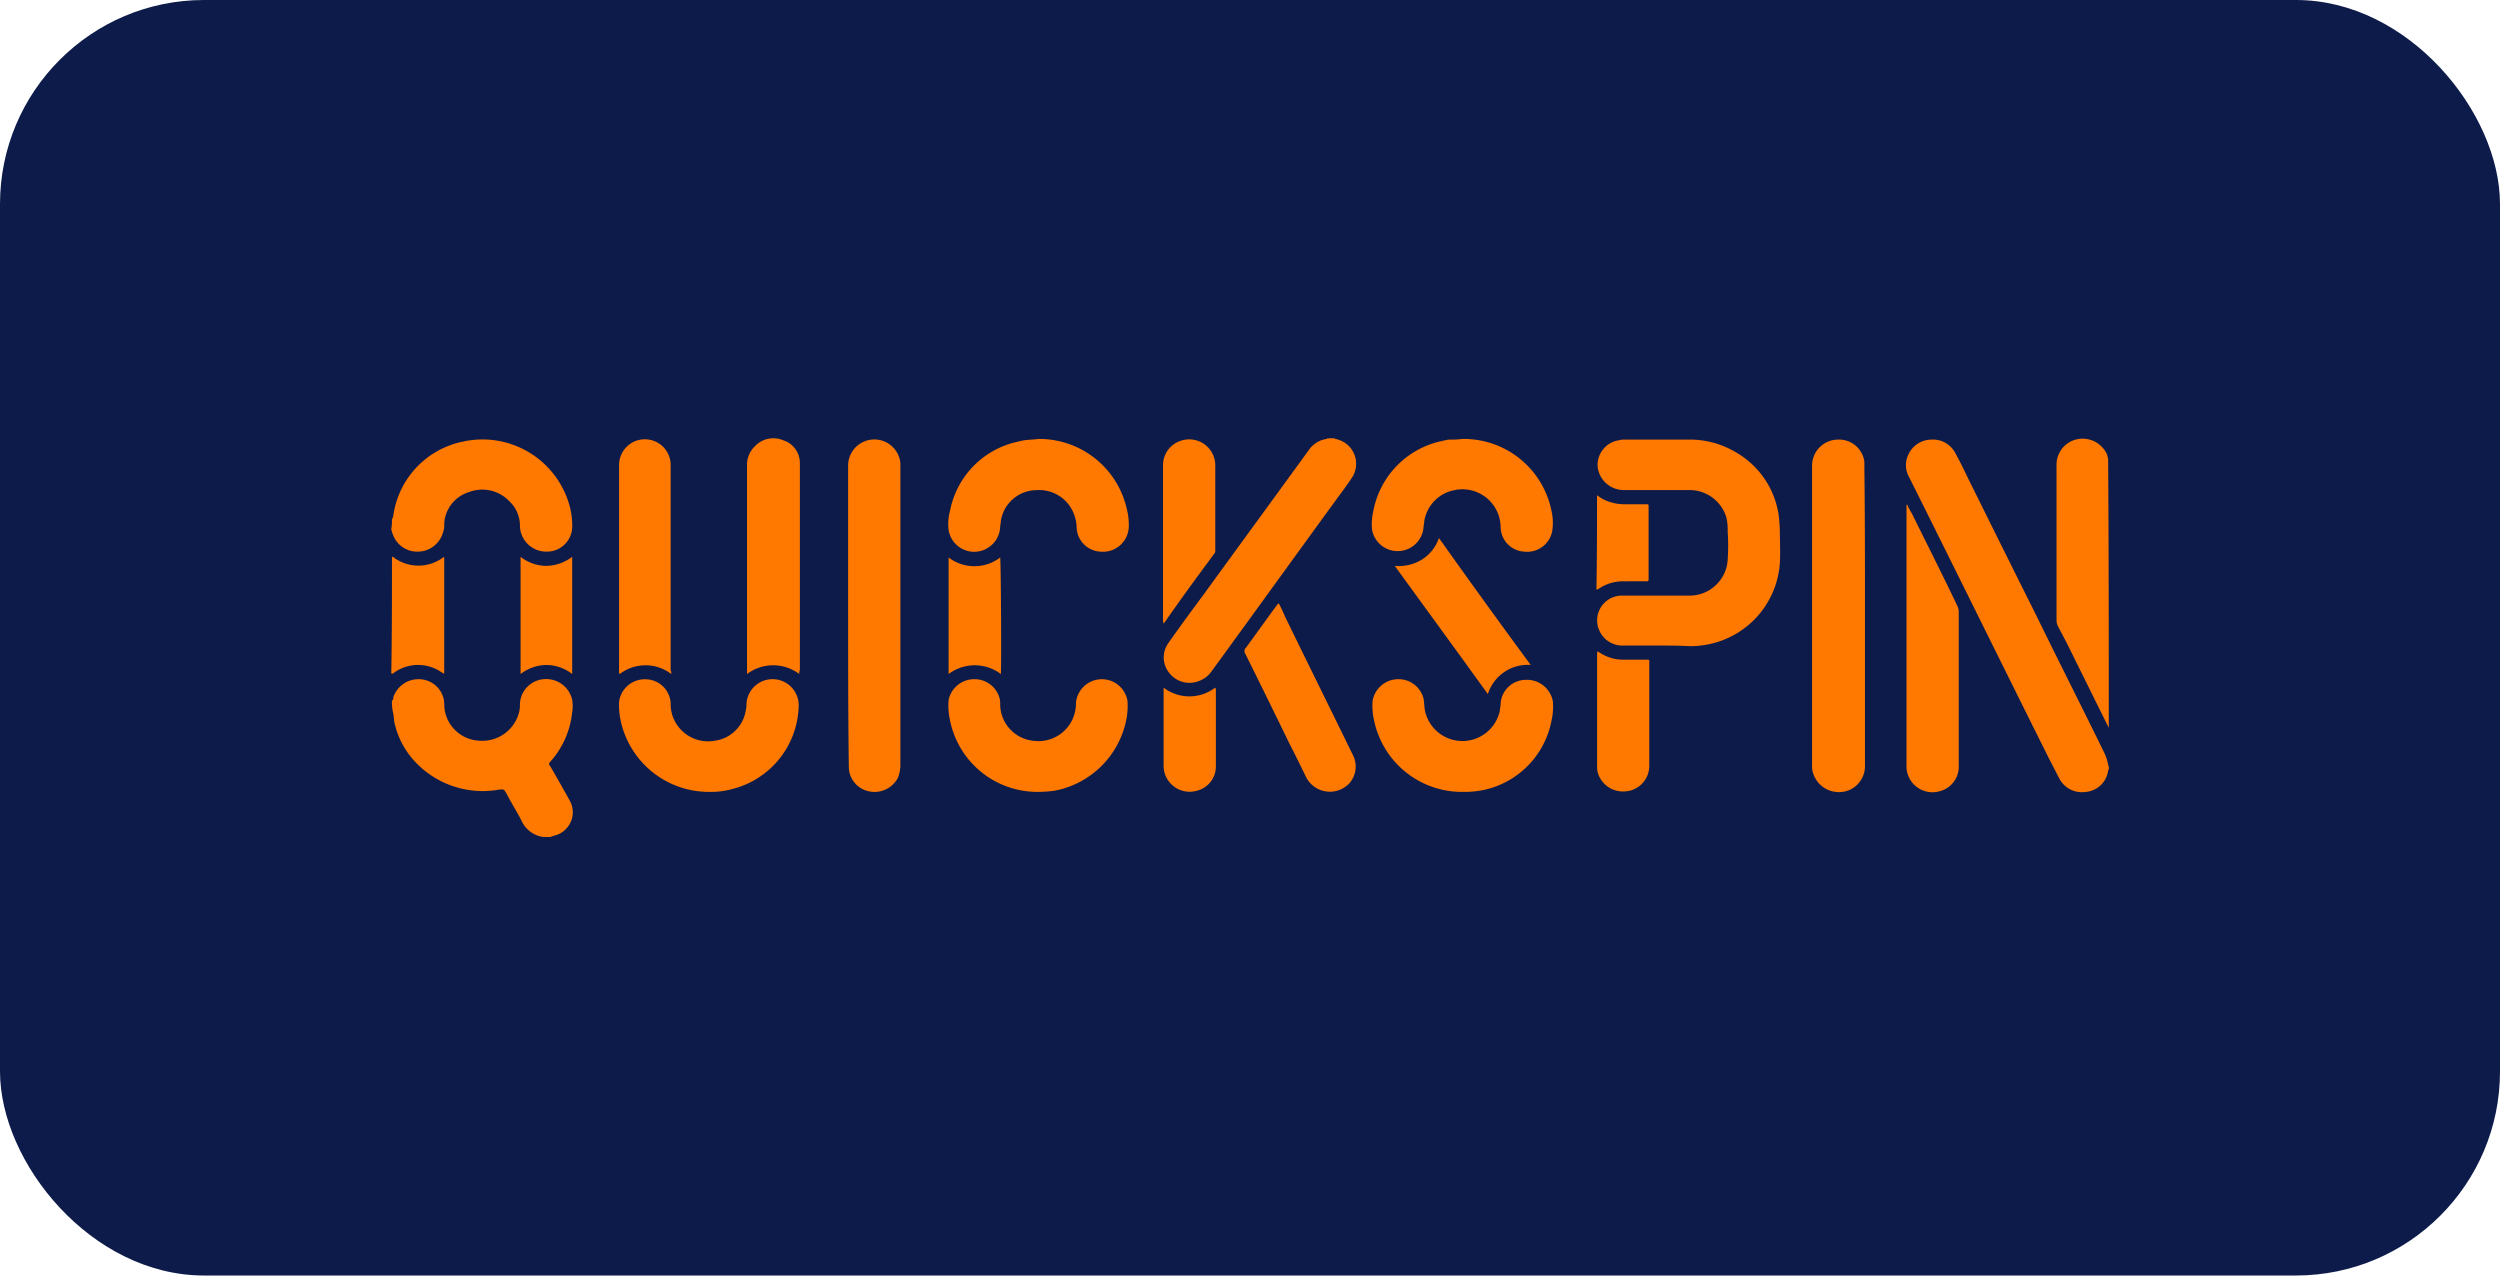 <?xml version="1.0" encoding="UTF-8"?>
<svg xmlns="http://www.w3.org/2000/svg" id="quickspin" width="98" height="50" viewBox="0 0 98 50">
  <rect id="Rectangle_118287" width="98" height="50" fill="#0d1b4a" data-name="Rectangle 118287" rx="8"></rect>
  <g id="quickspin-2" fill="#ff7800" data-name="quickspin" transform="translate(15.339 17.182)">
    <path id="Path_371957" d="M80.048 18.784c0 .025-.026.025-.026.051a.962.962 0 0 1-.867.838 1 1 0 0 1-1.05-.533l-.394-.761c-1.838-3.681-3.65-7.362-5.488-11.042a.945.945 0 0 1-.052-.838 1 1 0 0 1 .919-.635.984.984 0 0 1 .945.533c.184.33.341.66.5.99.893 1.8 1.785 3.6 2.678 5.382.866 1.777 1.759 3.528 2.626 5.305a1.842 1.842 0 0 1 .184.533.366.366 0 0 1 .025.177Z" data-name="Path 371957" transform="translate(-12.723 -5.813)"></path>
    <path id="Path_371958" d="M.318 18.061c.053-.025.053-.076.053-.127a1.036 1.036 0 0 1 1-.711 1 1 0 0 1 .972.762 1.2 1.2 0 0 1 .026.3 1.436 1.436 0 0 0 1.339 1.345 1.487 1.487 0 0 0 1.6-1.142 1.1 1.1 0 0 0 .026-.279 1.014 1.014 0 0 1 .972-.99 1.044 1.044 0 0 1 1.077.812 1.484 1.484 0 0 1 0 .482 3.426 3.426 0 0 1-.867 1.955.093.093 0 0 0 0 .152c.263.457.525.914.761 1.345a.932.932 0 0 1-.105 1.092.915.915 0 0 1-.5.3c-.053.025-.105.025-.131.051h-.288a1.1 1.1 0 0 1-.867-.66c-.184-.355-.394-.685-.578-1.041-.105-.178-.105-.178-.315-.152A3.631 3.631 0 0 1 1.264 20.5 3.269 3.269 0 0 1 .4 18.848a1.9 1.9 0 0 0-.053-.381 1.863 1.863 0 0 1-.029-.406Z" data-name="Path 371958" transform="translate(-.292 -7.78)"></path>
    <path id="Path_371959" d="M43.6 5.8c.026.051.105.025.131.051a.987.987 0 0 1 .551 1.5c-.184.279-.394.558-.6.838-1.628 2.234-3.256 4.493-4.884 6.727a1.043 1.043 0 0 1-.525.406 1 1 0 0 1-1.155-.33.964.964 0 0 1-.026-1.168c.446-.635.893-1.244 1.365-1.878 1.365-1.879 2.757-3.782 4.122-5.661a1.026 1.026 0 0 1 .709-.457.025.025 0 0 0 .026-.025Z" data-name="Path 371959" transform="translate(-6.628 -5.803)"></path>
    <path id="Path_371960" d="M.312 8.986a.353.353 0 0 0 .053-.152A3.454 3.454 0 0 1 3.1 5.94a3.541 3.541 0 0 1 4.2 2.615 3.051 3.051 0 0 1 .079.685.991.991 0 0 1-1 1.015 1.032 1.032 0 0 1-1.05-.99 1.319 1.319 0 0 0-.42-.99 1.463 1.463 0 0 0-1.577-.355 1.372 1.372 0 0 0-.972 1.269.727.727 0 0 1-.053.33 1.027 1.027 0 0 1-.972.736 1.013 1.013 0 0 1-1-.711c-.026-.051-.026-.1-.053-.152a1.985 1.985 0 0 0 .03-.406Z" data-name="Path 371960" transform="translate(-.286 -5.813)"></path>
    <path id="Path_371961" d="M81.285 17.152c-.42-.838-.84-1.7-1.26-2.538a37.88 37.88 0 0 0-.735-1.447.582.582 0 0 1-.053-.2V6.871a1.021 1.021 0 0 1 .551-.939 1.049 1.049 0 0 1 1.418.482c.026.051.026.127.053.178.026 3.554.026 7.057.026 10.56Z" data-name="Path 371961" transform="translate(-13.96 -5.805)"></path>
    <path id="Path_371962" d="M.312 11.421a.138.138 0 0 1 .105.051 1.62 1.62 0 0 0 1.864 0c.026-.025.053-.025.079-.051v4.569c-.026.025-.053-.025-.079-.025a1.619 1.619 0 0 0-1.891 0 .08.08 0 0 1-.105.025c.027-1.497.027-3.02.027-4.569Z" data-name="Path 371962" transform="translate(-.286 -6.776)"></path>
    <path id="Path_371963" d="M59.894 13.937h-1.418a.984.984 0 0 1-.919-.558.969.969 0 0 1 .866-1.4h2.626a1.482 1.482 0 0 0 1.129-.482 1.459 1.459 0 0 0 .394-.914 7.918 7.918 0 0 0 0-1.117 2.016 2.016 0 0 0-.053-.558 1.505 1.505 0 0 0-1.392-1.066h-2.6a1.038 1.038 0 0 1-1.05-.888.982.982 0 0 1 .84-1.066.751.751 0 0 1 .236-.025h2.468a3.518 3.518 0 0 1 1.891.508 3.408 3.408 0 0 1 1.654 2.412 6.059 6.059 0 0 1 .052.66c0 .432.026.838 0 1.269a3.493 3.493 0 0 1-2.783 3.173 3.616 3.616 0 0 1-.735.076c-.445-.024-.813-.024-1.206-.024Z" data-name="Path 371963" transform="translate(-10.187 -5.813)"></path>
    <path id="Path_371964" d="M21.945 12.767V6.853a1.027 1.027 0 0 1 2.048-.076v11.8a1.326 1.326 0 0 1-.105.559 1.037 1.037 0 0 1-1.155.508.983.983 0 0 1-.761-.939c-.027-1.978-.027-3.958-.027-5.938Z" data-name="Path 371964" transform="translate(-4.037 -5.812)"></path>
    <path id="Path_371965" d="M69.72 12.768v5.838a1.035 1.035 0 0 1-.131.559 1.017 1.017 0 0 1-1.024.508 1.051 1.051 0 0 1-.893-.787.611.611 0 0 1-.026-.2V6.879a1.02 1.02 0 0 1 1-1.015 1 1 0 0 1 1.05.863v.228c.024 1.955.024 3.884.024 5.813Z" data-name="Path 371965" transform="translate(-11.952 -5.813)"></path>
    <path id="Path_371966" d="M30.223 5.833a3.517 3.517 0 0 1 3.466 2.742 2.474 2.474 0 0 1 .079.635 1.011 1.011 0 0 1-1.1 1.041.983.983 0 0 1-.945-.939 1.394 1.394 0 0 0-.079-.457 1.454 1.454 0 0 0-1.5-1.015 1.422 1.422 0 0 0-1.392 1.218c0 .076-.026.152-.026.228a1.023 1.023 0 0 1-.919.965 1.012 1.012 0 0 1-1.1-.838 1.874 1.874 0 0 1 .053-.762 3.434 3.434 0 0 1 2.57-2.691c.105-.025.21-.051.341-.076.184-.025.368-.025.552-.051Z" data-name="Path 371966" transform="translate(-4.858 -5.808)"></path>
    <path id="Path_371967" d="M50.323 5.833a3.508 3.508 0 0 1 3.492 2.818 2.1 2.1 0 0 1 .026.812 1 1 0 0 1-1.1.787.978.978 0 0 1-.919-.939 1.5 1.5 0 0 0-1.812-1.472 1.481 1.481 0 0 0-1.182 1.218c0 .076-.026.152-.026.228a1.02 1.02 0 0 1-2.022.1 2.272 2.272 0 0 1 .053-.736 3.458 3.458 0 0 1 2.6-2.716c.105-.025.236-.051.341-.076a3.645 3.645 0 0 0 .549-.024Z" data-name="Path 371967" transform="translate(-8.336 -5.808)"></path>
    <path id="Path_371968" d="M14.629 21.641a3.537 3.537 0 0 1-3.492-2.841 3.018 3.018 0 0 1-.053-.685 1.014 1.014 0 0 1 1.024-.888.994.994 0 0 1 1 .939 1.423 1.423 0 0 0 .21.787 1.466 1.466 0 0 0 1.5.685 1.425 1.425 0 0 0 1.234-1.193.835.835 0 0 0 .026-.254 1.025 1.025 0 0 1 2.048.025 3.444 3.444 0 0 1-2.652 3.325 3.046 3.046 0 0 1-.845.1Z" data-name="Path 371968" transform="translate(-2.156 -7.781)"></path>
    <path id="Path_371969" d="M30.251 21.64a3.494 3.494 0 0 1-3.492-2.818 2.652 2.652 0 0 1-.053-.787 1.025 1.025 0 0 1 .972-.812 1.015 1.015 0 0 1 1.024.736.759.759 0 0 1 .026.254 1.447 1.447 0 0 0 1.287 1.422 1.469 1.469 0 0 0 1.654-1.168 1.1 1.1 0 0 0 .026-.279 1.02 1.02 0 0 1 2.022-.127 2.707 2.707 0 0 1-.053.787 3.535 3.535 0 0 1-2.783 2.742 4.861 4.861 0 0 1-.63.05Z" data-name="Path 371969" transform="translate(-4.86 -7.78)"></path>
    <path id="Path_371970" d="M50.355 21.64a3.518 3.518 0 0 1-3.492-2.818 2.485 2.485 0 0 1-.053-.761 1.025 1.025 0 0 1 .972-.838 1.009 1.009 0 0 1 1.024.762c.026.152.026.3.053.457a1.5 1.5 0 0 0 2.941 0c0-.076.026-.152.026-.228a.992.992 0 0 1 .972-.965 1.03 1.03 0 0 1 1.077.838 2.485 2.485 0 0 1-.053.761 3.437 3.437 0 0 1-2.547 2.691 3.642 3.642 0 0 1-.92.101Z" data-name="Path 371970" transform="translate(-8.342 -7.78)"></path>
    <path id="Path_371971" d="M72.149 8.934a2.288 2.288 0 0 0 .184.355c.6 1.218 1.208 2.412 1.786 3.63a.582.582 0 0 1 .053.2v6.092a.988.988 0 0 1-.735.965 1.02 1.02 0 0 1-1.313-.914V8.959Z" data-name="Path 371971" transform="translate(-12.728 -6.345)"></path>
    <path id="Path_371972" d="M19.2 15.043a1.7 1.7 0 0 0-2.048 0V6.894a1.013 1.013 0 0 1 .315-.787.99.99 0 0 1 1.1-.228.933.933 0 0 1 .656.888v8.123a.313.313 0 0 0-.023.153Z" data-name="Path 371972" transform="translate(-3.207 -5.803)"></path>
    <path id="Path_371973" d="M13.132 15.053a1.662 1.662 0 0 0-2.022 0 .149.149 0 0 1-.026-.1v-8.1a1.012 1.012 0 0 1 2.022-.053v8.123c.026.004.026.054.026.13Z" data-name="Path 371973" transform="translate(-2.156 -5.813)"></path>
    <path id="Path_371974" d="M42.083 13.632c.105.2.184.381.263.559.866 1.777 1.759 3.579 2.626 5.356a.993.993 0 0 1-.131 1.142 1.048 1.048 0 0 1-1.68-.228c-.21-.432-.42-.863-.656-1.32a449.258 449.258 0 0 0-1.733-3.528.19.19 0 0 1 .026-.254c.394-.533.788-1.092 1.182-1.625.02-.026.05-.077.103-.102Z" data-name="Path 371974" transform="translate(-7.291 -7.159)"></path>
    <path id="Path_371975" d="M53.191 15.506a1.64 1.64 0 0 0-1.68 1.142c-1.208-1.675-2.416-3.325-3.65-5.026a1.741 1.741 0 0 0 1.077-.254 1.627 1.627 0 0 0 .656-.838 338.6 338.6 0 0 0 3.597 4.976Z" data-name="Path 371975" transform="translate(-8.526 -6.622)"></path>
    <path id="Path_371976" d="M36.9 13.072a.268.268 0 0 1-.026-.127V6.878a1 1 0 0 1 .683-.965 1.022 1.022 0 0 1 1.365.914V10.2a.183.183 0 0 1-.053.152c-.656.888-1.313 1.777-1.943 2.691-.001-.022-.001.004-.026.029Z" data-name="Path 371976" transform="translate(-6.622 -5.812)"></path>
    <path id="Path_371977" d="M57.477 15.9a1.839 1.839 0 0 0 .5.254 1.747 1.747 0 0 0 .525.076h.866c.158 0 .131 0 .131.127V20.4a1 1 0 0 1-.919.99 1.027 1.027 0 0 1-1.1-.736 1.009 1.009 0 0 1-.026-.279V15.98a.192.192 0 0 1 .023-.08Z" data-name="Path 371977" transform="translate(-10.187 -7.552)"></path>
    <path id="Path_371978" d="M26.709 16.021v-4.569a1.663 1.663 0 0 0 2.022 0c.026.1.053 4.239.026 4.569a1.7 1.7 0 0 0-2.048 0Z" data-name="Path 371978" transform="translate(-4.862 -6.781)"></path>
    <path id="Path_371979" d="M6.415 16.016v-4.595a1.649 1.649 0 0 0 1 .355 1.724 1.724 0 0 0 1.024-.355v4.595a1.666 1.666 0 0 0-1.024-.355 1.709 1.709 0 0 0-1 .355Z" data-name="Path 371979" transform="translate(-1.348 -6.776)"></path>
    <path id="Path_371980" d="M38.925 17.623a.149.149 0 0 1 .026.1v3a.98.98 0 0 1-.735.939 1.023 1.023 0 0 1-1.313-.914v-3.125a1.662 1.662 0 0 0 2.022 0Z" data-name="Path 371980" transform="translate(-6.628 -7.85)"></path>
    <path id="Path_371981" d="M57.445 8.5a1.579 1.579 0 0 0 .394.228 1.858 1.858 0 0 0 .63.127h.893c.105 0 .105 0 .105.127v2.767c0 .127 0 .127-.131.127H58.5a1.711 1.711 0 0 0-1 .3c-.026 0-.026.025-.079.025.024-1.234.024-2.453.024-3.701Z" data-name="Path 371981" transform="translate(-10.181 -6.271)"></path>
  </g>
</svg>
